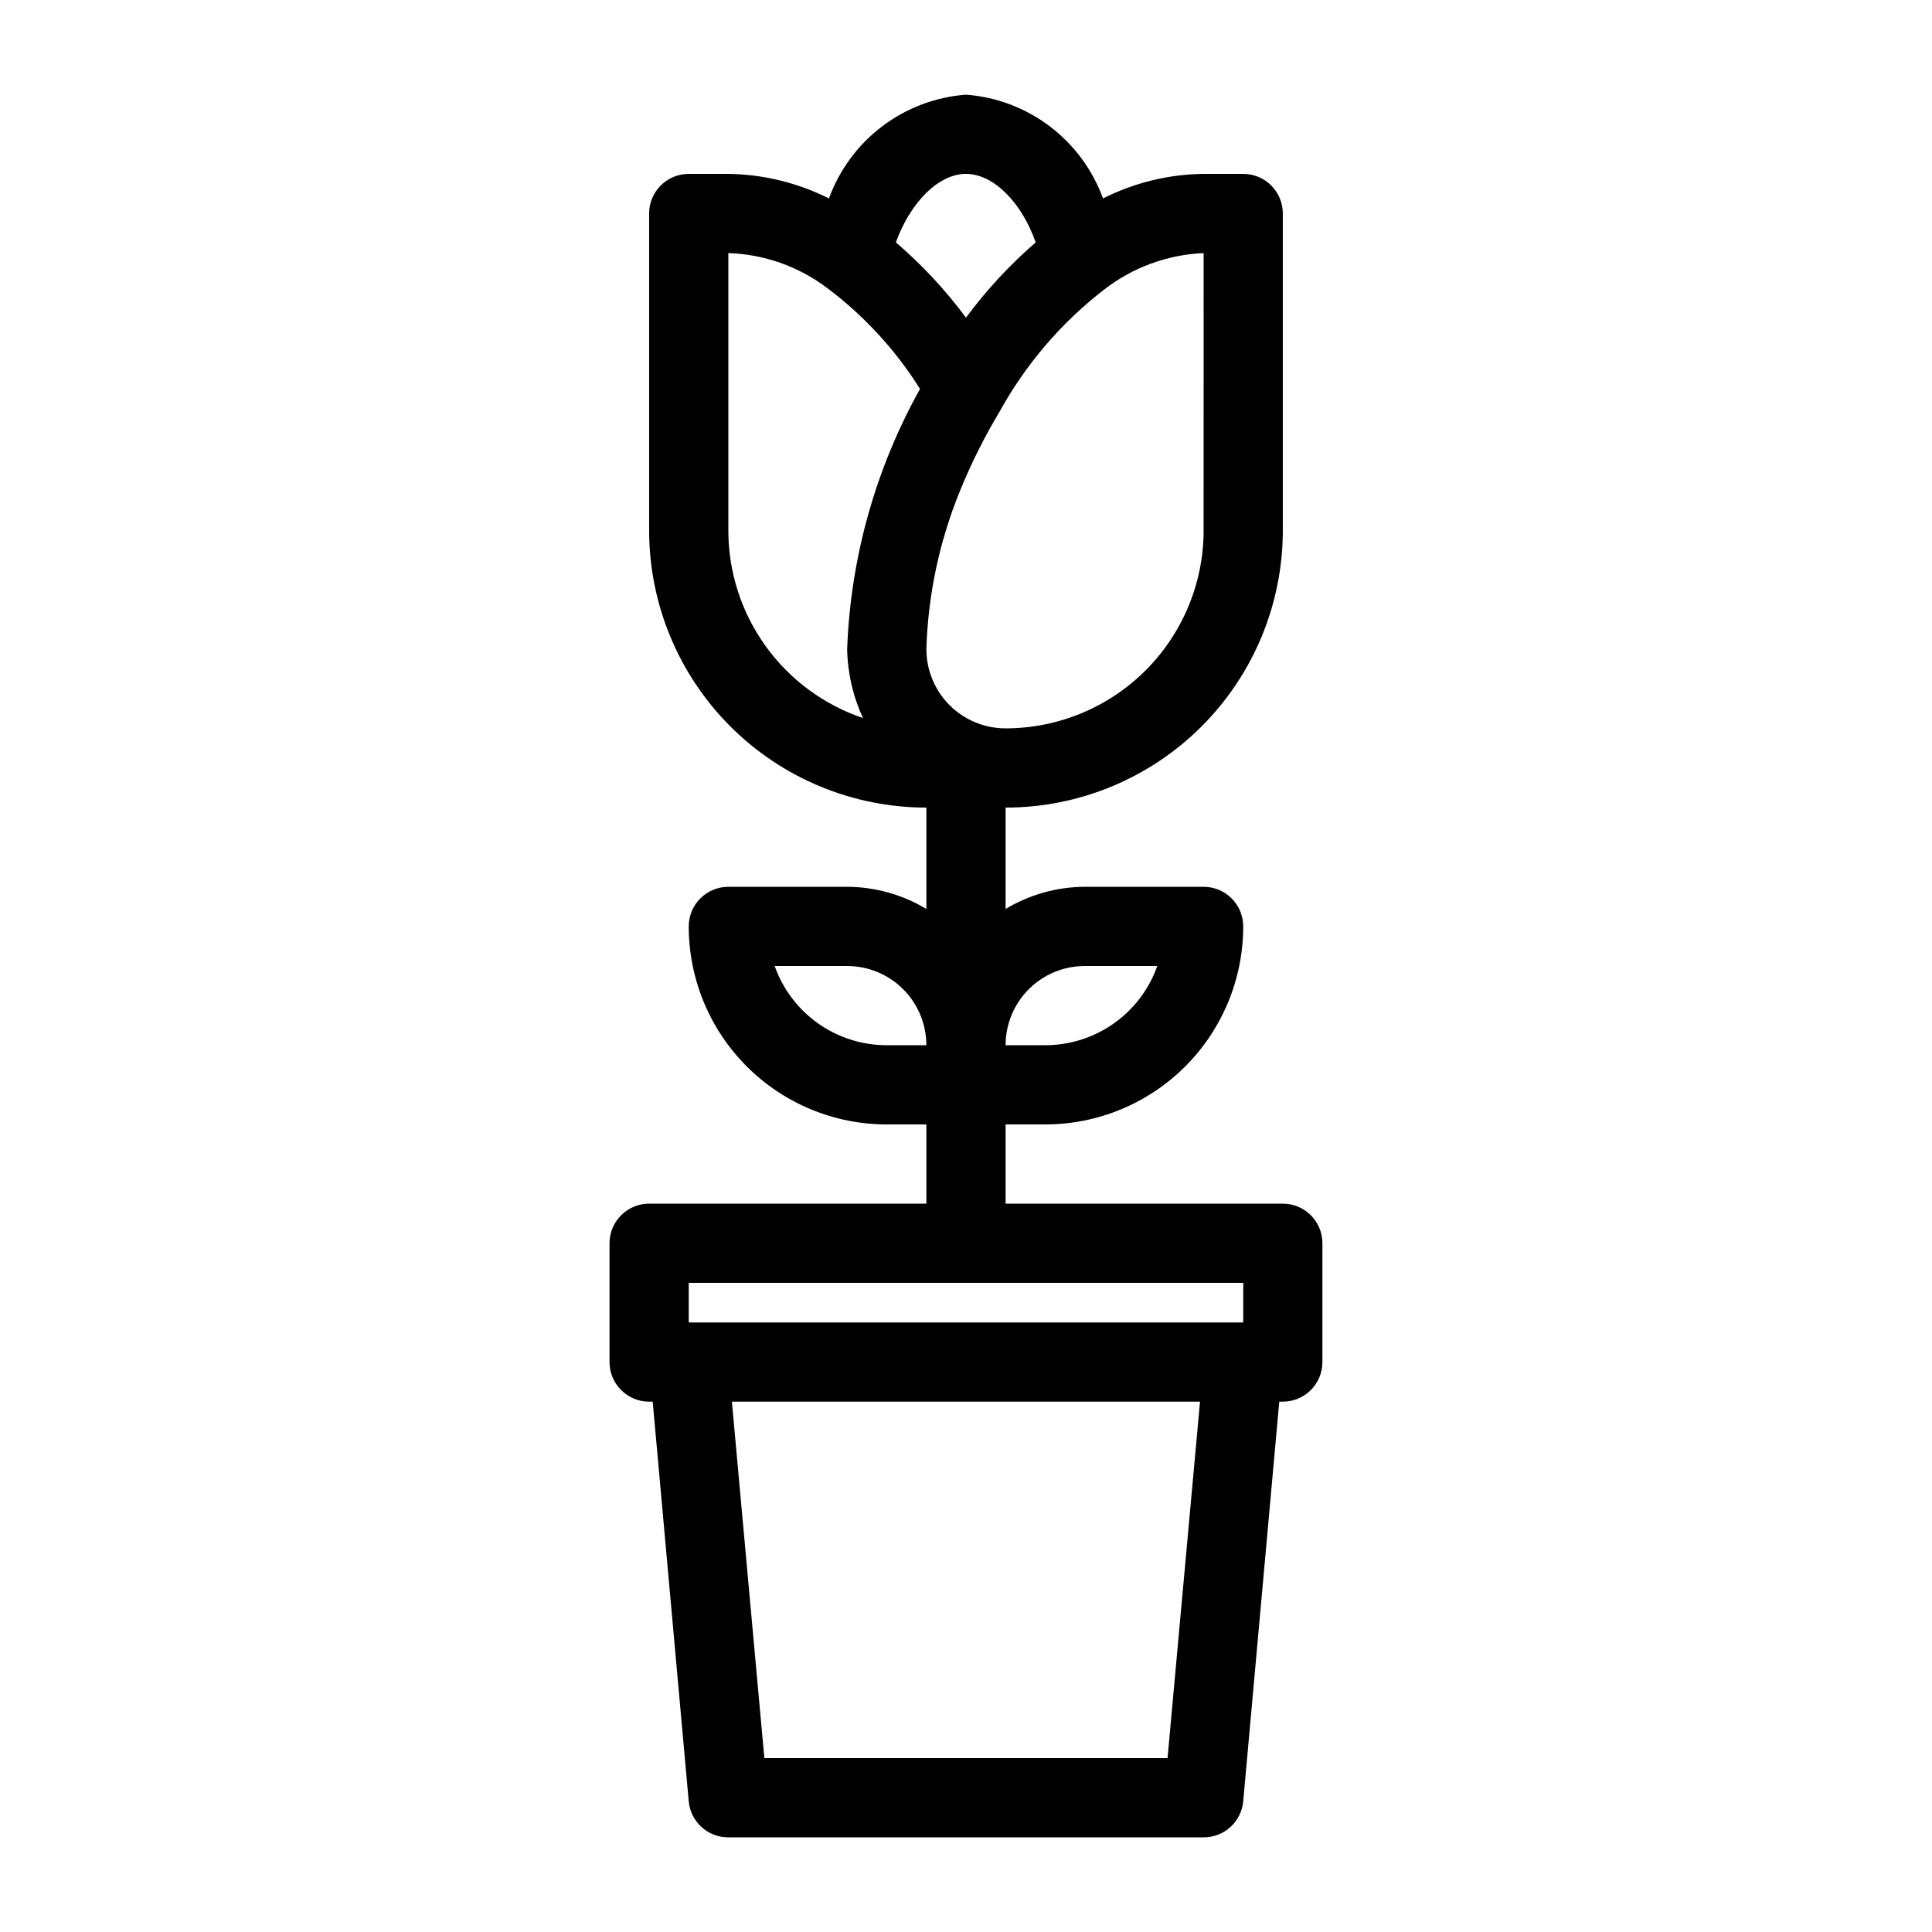 <?xml version="1.0" encoding="UTF-8"?>
<!-- The Best Svg Icon site in the world: iconSvg.co, Visit us! https://iconsvg.co -->
<svg fill="#000000" width="800px" height="800px" version="1.1" viewBox="144 144 512 512" xmlns="http://www.w3.org/2000/svg">
 <path d="m483.96 462.98h-73.469v-20.992h10.496c13.918 0 27.266-5.531 37.109-15.371 9.84-9.844 15.371-23.191 15.371-37.109 0-2.785-1.109-5.453-3.074-7.422-1.969-1.969-4.641-3.074-7.422-3.074h-31.488c-7.402 0.031-14.652 2.062-20.992 5.875v-26.867c19.484 0 38.172-7.742 51.949-21.52 13.781-13.781 21.52-32.469 21.52-51.953v-83.969c0-2.785-1.105-5.453-3.074-7.422-1.965-1.969-4.637-3.074-7.418-3.074h-10.496c-9.27 0.102-18.391 2.328-26.66 6.508-2.766-7.594-7.664-14.227-14.105-19.105-6.441-4.875-14.156-7.793-22.211-8.395-8.059 0.602-15.773 3.519-22.215 8.395-6.441 4.879-11.336 11.512-14.102 19.105-8.281-4.16-17.398-6.387-26.66-6.508h-10.496c-5.797 0-10.496 4.699-10.496 10.496v83.969c0 19.484 7.738 38.172 21.52 51.953 13.777 13.777 32.465 21.52 51.953 21.52v26.871-0.004c-6.34-3.812-13.594-5.844-20.992-5.875h-31.488c-5.797 0-10.496 4.699-10.496 10.496 0 13.918 5.527 27.266 15.371 37.109 9.84 9.84 23.188 15.371 37.109 15.371h10.496v20.992h-73.473c-5.797 0-10.496 4.699-10.496 10.496v31.488-0.004c0 2.785 1.105 5.457 3.074 7.422 1.969 1.969 4.637 3.074 7.422 3.074h0.945l9.551 105.91c0.488 5.426 5.047 9.574 10.496 9.551h125.95c5.445 0.023 10.004-4.125 10.496-9.551l9.551-105.91h0.941c2.785 0 5.457-1.105 7.422-3.074 1.969-1.965 3.074-4.637 3.074-7.422v-31.484c0-2.785-1.105-5.457-3.074-7.422-1.965-1.969-4.637-3.074-7.422-3.074zm-52.48-62.977h19.211c-2.172 6.141-6.195 11.457-11.516 15.219-5.32 3.758-11.676 5.773-18.188 5.773h-10.496c0-5.57 2.211-10.91 6.148-14.844 3.934-3.938 9.273-6.148 14.844-6.148zm31.488-115.46h0.004c0 13.918-5.531 27.266-15.371 37.109-9.844 9.84-23.191 15.371-37.109 15.371-5.57 0-10.91-2.211-14.844-6.148-3.938-3.938-6.148-9.277-6.148-14.844 0.43-14.418 3.453-28.637 8.922-41.984 2.957-7.254 6.469-14.273 10.496-20.992 6.93-12.555 16.359-23.559 27.707-32.328 7.57-5.875 16.773-9.246 26.348-9.656zm-62.973-94.465c7.348 0 14.801 7.66 18.473 18.156-6.871 5.953-13.066 12.641-18.473 19.945-5.426-7.324-11.66-14.012-18.578-19.945 3.777-10.496 11.23-18.156 18.578-18.156zm-62.977 94.465v-73.473c9.406 0.301 18.496 3.488 26.027 9.133 9.844 7.352 18.242 16.461 24.773 26.867-11.801 21.137-18.422 44.77-19.312 68.961 0.117 6.312 1.547 12.531 4.195 18.262-10.406-3.516-19.445-10.207-25.848-19.133-6.402-8.926-9.844-19.633-9.836-30.617zm12.281 115.46h19.207c5.566 0 10.906 2.211 14.844 6.148 3.934 3.934 6.148 9.273 6.148 14.844h-10.496c-6.516 0-12.871-2.016-18.191-5.773-5.32-3.762-9.344-9.078-11.516-15.219zm-22.777 83.965h146.95v10.496h-146.95zm126.89 125.95h-106.85l-8.605-94.465h124.06z"/>
</svg>